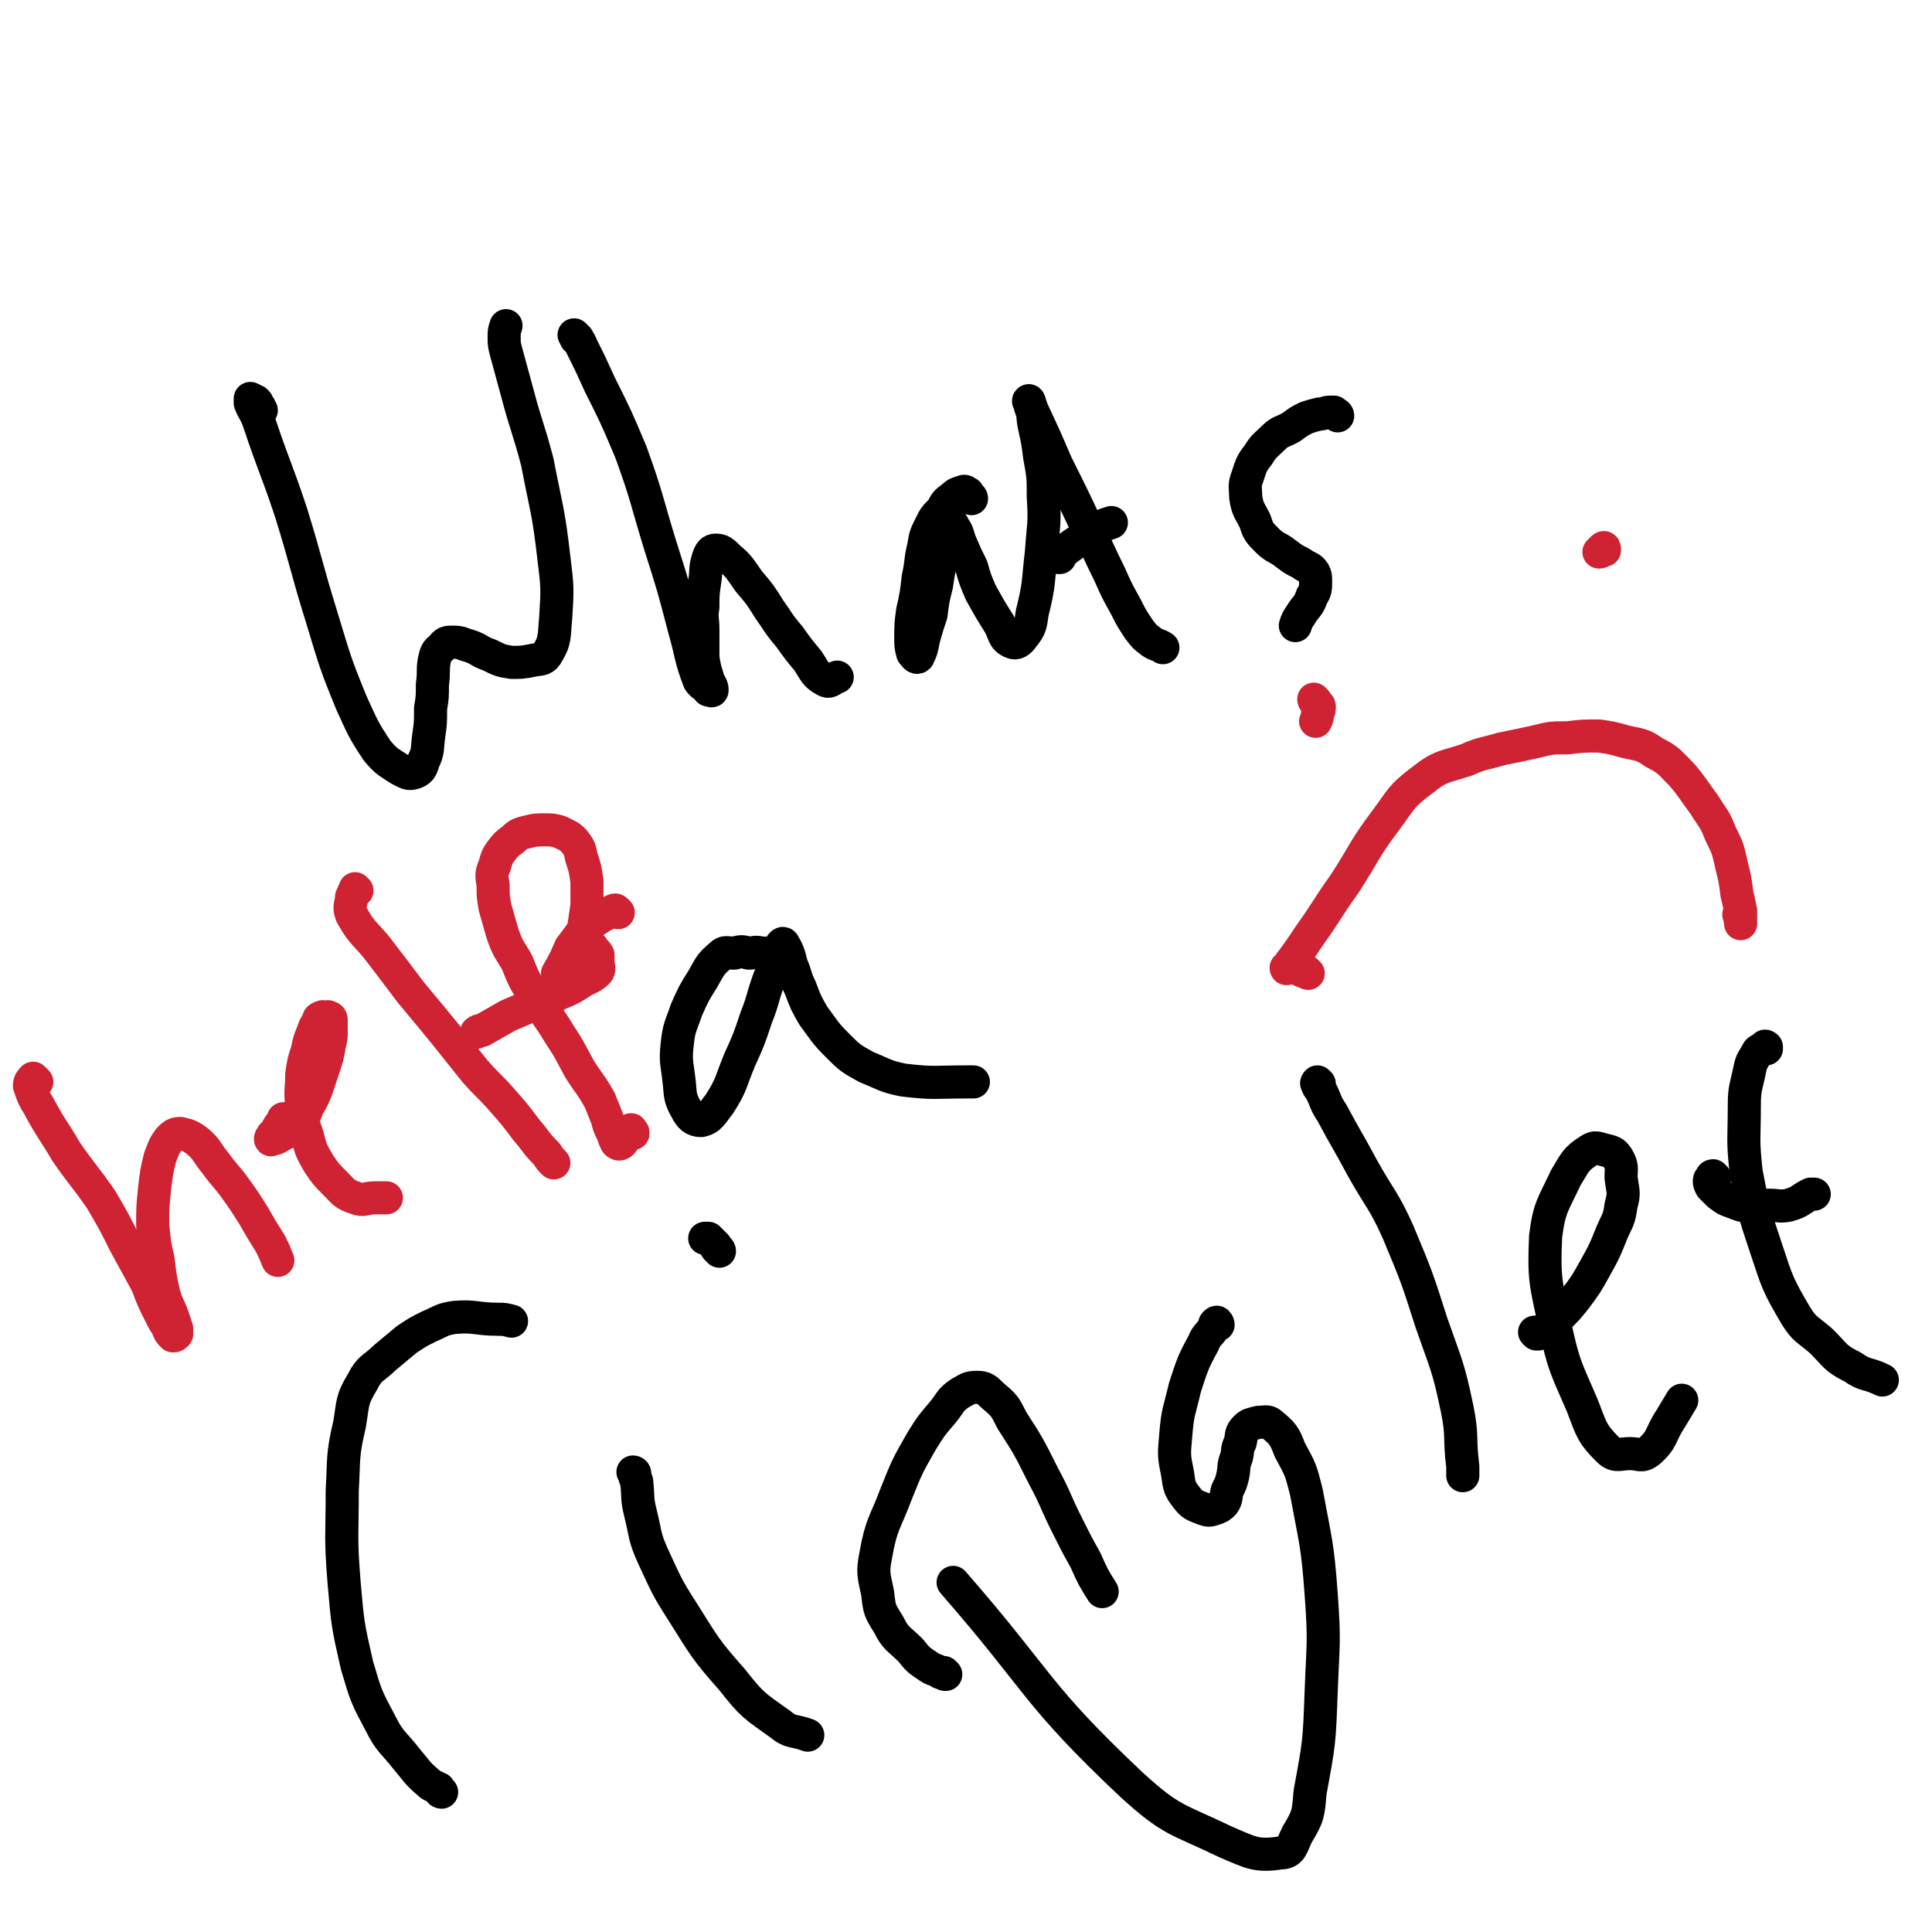 <svg viewBox='0 0 1050 1050' version='1.1' xmlns='http://www.w3.org/2000/svg' xmlns:xlink='http://www.w3.org/1999/xlink'><g fill='none' stroke='#000000' stroke-width='18' stroke-linecap='round' stroke-linejoin='round'><path d='M142,223c0,0 -1,0 -1,-1 0,0 0,0 0,-1 0,0 0,0 -1,-1 0,-1 0,-1 -1,-2 -1,0 -1,0 -2,-1 -1,0 -1,-1 -1,0 0,0 0,1 0,2 2,5 3,5 5,11 8,24 9,24 17,48 9,29 8,29 17,58 7,23 7,24 16,46 6,13 6,14 14,26 5,6 6,6 12,10 4,2 5,3 8,2 3,-1 4,-2 5,-6 3,-6 2,-7 3,-14 1,-7 1,-7 1,-15 1,-6 1,-6 1,-13 1,-7 0,-7 1,-13 1,-4 1,-5 4,-7 2,-3 3,-3 6,-3 5,0 5,1 9,2 6,2 5,3 11,5 6,3 6,3 12,4 5,0 6,0 11,-1 4,-1 6,0 8,-3 5,-8 4,-10 5,-20 1,-16 1,-17 -1,-33 -3,-26 -4,-26 -9,-52 -5,-19 -6,-19 -11,-38 -3,-11 -3,-11 -6,-22 -1,-4 -1,-4 -1,-8 0,-3 0,-3 1,-6 '/><path d='M314,185c0,0 -1,-1 -1,-1 0,0 1,0 1,0 -1,-1 -1,-1 -2,-2 0,0 1,1 1,1 1,2 2,2 3,5 5,10 5,10 10,21 9,18 9,18 17,37 9,25 8,25 16,51 7,22 7,22 13,45 4,14 3,15 8,28 2,3 3,2 5,5 1,0 2,1 2,0 0,-2 -1,-3 -2,-5 -1,-4 -1,-3 -2,-7 -1,-5 -1,-5 -1,-9 0,-6 0,-6 0,-12 0,-6 -1,-6 0,-12 0,-7 0,-7 1,-14 1,-6 0,-7 2,-13 1,-3 2,-4 4,-4 3,0 4,1 7,4 6,5 6,6 11,13 6,7 6,7 11,15 5,7 5,8 11,15 5,7 5,7 10,13 4,6 4,8 10,11 2,1 3,-1 6,-2 '/><path d='M528,271c0,-1 -1,-1 -1,-1 -1,-1 -1,-1 -1,-2 -1,0 -1,-1 -2,-1 -3,1 -4,1 -6,3 -4,3 -4,3 -6,7 -4,4 -4,4 -6,8 -3,6 -3,6 -4,12 -2,8 -1,8 -3,17 -1,9 -1,9 -3,18 -1,7 -1,8 -1,15 0,4 0,4 1,8 1,1 2,3 3,2 2,-4 2,-5 3,-10 2,-7 2,-7 4,-13 1,-8 1,-8 3,-16 1,-7 1,-7 3,-15 1,-7 0,-7 2,-14 0,-2 1,-3 2,-4 1,-1 2,0 2,1 3,4 2,4 4,9 3,7 3,7 6,13 2,7 2,7 5,14 5,9 5,9 10,17 3,5 2,8 7,10 2,1 4,0 6,-3 4,-5 4,-6 5,-13 4,-16 3,-16 5,-33 1,-15 2,-15 1,-30 0,-11 0,-11 -2,-22 -1,-8 -1,-8 -3,-17 -1,-5 0,-5 -2,-10 0,-2 -1,-4 -1,-3 0,0 1,2 2,5 7,15 7,15 13,29 9,18 9,18 17,35 6,12 6,13 12,25 4,9 4,9 9,18 3,6 3,6 7,12 3,4 3,4 7,7 3,2 3,1 6,3 '/><path d='M576,303c0,0 -1,-1 -1,-1 0,0 -1,1 0,1 0,-1 1,-1 2,-2 1,-1 1,-1 2,-2 4,-3 4,-3 7,-5 3,-2 3,-3 7,-5 5,-3 5,-3 11,-5 '/><path d='M727,226c0,-1 -1,-1 -1,-1 -1,-1 -1,-1 -1,-1 -1,0 -1,0 -2,0 -3,0 -3,1 -6,1 -4,1 -4,1 -7,2 -4,2 -4,2 -8,5 -5,3 -6,2 -10,6 -4,4 -5,4 -8,9 -4,5 -4,6 -6,12 -2,5 -1,6 -1,11 1,7 2,7 5,13 2,6 2,6 7,11 4,4 5,3 10,7 4,3 4,3 8,5 4,3 5,2 7,5 1,2 1,2 1,5 0,4 0,5 -2,8 -2,6 -3,5 -6,10 -2,3 -2,3 -3,6 '/><path d='M423,520c0,0 0,0 -1,-1 -1,0 -1,0 -2,0 -3,-1 -3,-1 -6,-1 -4,-1 -4,0 -7,0 -4,-1 -4,-1 -8,0 -4,0 -5,-1 -7,1 -6,5 -6,6 -10,13 -5,8 -5,8 -9,17 -3,9 -4,9 -5,19 -1,9 0,10 1,19 1,8 0,9 4,16 2,4 4,6 8,6 5,-1 6,-4 10,-9 7,-11 6,-12 11,-24 5,-11 5,-11 9,-23 4,-10 3,-10 7,-21 2,-5 2,-5 4,-11 2,-4 1,-6 3,-8 1,-1 1,1 2,2 2,4 2,5 3,9 3,7 2,7 5,13 3,8 3,8 7,15 6,8 6,9 13,16 7,7 7,7 16,12 10,4 10,5 20,7 17,2 17,1 34,1 2,0 2,0 4,0 '/><path d='M240,974c0,0 -1,0 -1,-1 -1,-1 0,-1 -1,-1 -3,-2 -3,-1 -5,-3 -7,-6 -6,-6 -12,-13 -7,-9 -9,-9 -14,-19 -8,-15 -8,-15 -13,-32 -5,-22 -5,-22 -7,-45 -2,-25 -1,-25 -1,-50 1,-18 0,-19 4,-36 2,-12 1,-13 7,-23 4,-8 6,-7 12,-13 6,-5 6,-5 12,-10 6,-4 6,-4 12,-7 7,-3 7,-4 14,-5 11,-1 12,1 24,1 3,0 3,0 7,1 '/><path d='M345,801c0,-1 -1,-1 -1,-1 0,0 1,0 1,1 0,2 0,2 1,4 1,9 0,9 2,17 3,12 2,13 7,24 7,15 7,16 16,30 12,19 12,20 27,37 11,14 12,14 26,24 6,5 7,3 15,6 '/><path d='M391,680c0,0 0,-1 -1,-1 0,0 0,0 0,0 -1,-1 -1,-1 -1,-2 -1,-1 -1,-1 -2,-2 -1,-1 -1,-1 -2,-2 -1,0 -1,0 -2,0 0,0 0,0 0,0 '/><path d='M514,910c-1,0 -1,0 -1,-1 -1,0 -1,0 -2,0 -3,-2 -3,-1 -6,-3 -6,-4 -6,-4 -10,-9 -7,-7 -8,-6 -12,-14 -5,-8 -5,-8 -6,-17 -2,-10 -3,-11 -1,-21 3,-17 5,-17 11,-33 6,-15 6,-15 14,-29 5,-8 5,-8 11,-15 5,-6 4,-7 10,-11 4,-2 4,-3 9,-3 4,0 5,1 8,4 7,6 7,6 11,14 9,14 9,14 17,30 7,13 6,13 13,27 5,10 5,10 10,19 4,9 4,9 9,17 '/><path d='M662,720c0,-1 -1,-2 -1,-1 -1,0 -1,1 -1,2 -3,5 -4,4 -6,9 -6,11 -6,12 -10,24 -3,13 -4,13 -5,26 -1,11 -1,11 1,21 1,7 1,8 5,13 3,4 4,4 9,6 3,1 3,1 6,0 3,-1 3,-1 5,-3 2,-3 1,-4 2,-7 2,-4 2,-4 3,-8 1,-5 0,-5 2,-10 1,-4 0,-4 2,-8 1,-4 0,-5 3,-8 2,-2 3,-2 7,-3 3,0 5,-1 7,1 6,5 7,6 10,14 6,11 6,11 9,23 5,27 6,28 8,55 2,27 1,27 0,54 -1,27 -1,27 -6,54 -1,12 -1,13 -7,23 -3,6 -3,10 -9,10 -13,2 -16,0 -30,-6 -27,-13 -29,-11 -51,-31 -53,-50 -49,-55 -97,-110 '/><path d='M717,589c0,0 -1,-1 -1,-1 0,0 -1,1 0,1 0,2 1,2 2,4 3,6 2,6 6,12 8,15 8,14 16,29 10,18 12,18 20,36 10,24 10,24 18,49 8,23 9,23 14,47 3,15 1,15 3,31 0,2 0,2 0,4 0,0 0,0 0,1 '/><path d='M835,725c0,0 -1,-1 -1,-1 0,0 1,1 2,1 1,0 0,-1 1,-1 2,-1 2,-1 3,-2 4,-3 4,-3 7,-6 5,-5 5,-5 9,-10 6,-8 6,-8 11,-17 5,-9 5,-9 9,-19 3,-7 4,-7 5,-15 2,-7 1,-7 0,-15 0,-5 1,-6 -2,-11 -2,-3 -3,-3 -7,-4 -4,-1 -5,-2 -8,0 -8,5 -8,7 -13,15 -7,15 -9,16 -11,32 -1,23 0,25 5,48 5,23 6,23 15,44 5,13 5,15 14,24 4,4 6,2 12,2 5,0 6,2 10,-1 8,-7 6,-9 12,-18 3,-5 3,-5 6,-10 '/><path d='M960,570c0,-1 -1,-1 -1,-1 0,-1 1,0 1,0 -1,0 -1,0 -2,1 -1,1 -2,0 -3,2 -2,4 -3,4 -4,9 -2,10 -3,10 -3,20 0,18 -1,18 1,36 4,21 4,21 11,42 6,18 6,19 16,36 5,8 6,7 14,14 8,8 7,9 17,14 7,5 8,3 16,7 '/><path d='M932,640c-1,0 -1,-1 -1,-1 -1,0 -1,1 -1,2 -1,0 -1,0 -1,1 0,1 0,1 1,3 2,2 2,2 4,4 4,3 4,3 7,4 5,2 5,2 10,3 5,0 5,0 10,-1 6,0 6,1 11,0 7,-2 6,-3 12,-6 1,0 1,0 2,0 '/></g>
<g fill='none' stroke='#CF2233' stroke-width='18' stroke-linecap='round' stroke-linejoin='round'><path d='M20,588c0,0 -1,-1 -1,-1 0,0 0,0 0,0 -1,0 -1,-1 -1,-1 -1,1 -2,2 -2,4 2,6 2,6 5,11 7,13 8,13 15,25 9,13 10,13 19,26 7,12 7,12 13,24 6,11 6,11 12,22 3,8 3,8 7,16 2,4 2,4 4,7 1,3 1,3 3,5 1,0 1,0 2,-1 0,0 0,0 0,-1 0,-1 0,-1 0,-2 -1,-3 -1,-3 -2,-6 -2,-6 -3,-6 -5,-13 -2,-9 -2,-9 -3,-18 -2,-9 -2,-9 -3,-19 0,-10 0,-10 1,-20 1,-8 1,-9 3,-17 2,-5 2,-6 5,-10 2,-2 3,-3 6,-3 4,1 5,1 9,4 6,5 5,6 10,12 5,7 6,7 11,14 5,7 5,7 10,15 4,7 4,7 9,15 2,4 2,4 4,9 '/><path d='M155,609c0,0 -1,-1 -1,-1 0,1 0,1 -1,2 -1,2 -1,1 -2,3 -1,2 -1,2 -3,4 0,1 -1,1 -1,2 0,0 0,1 1,0 2,0 3,-1 5,-2 3,-2 3,-1 5,-3 3,-2 3,-2 5,-5 2,-3 3,-3 4,-7 3,-5 3,-5 5,-10 2,-6 2,-6 4,-12 2,-6 2,-6 3,-12 1,-4 1,-4 1,-8 0,-3 0,-3 0,-5 0,-1 0,-2 -1,-2 -1,-1 -1,0 -2,0 -1,0 -2,-1 -2,0 -2,0 -2,1 -2,2 -2,3 -2,3 -3,6 -2,5 -2,5 -3,10 -2,6 -2,6 -3,13 0,8 -1,8 0,17 1,8 0,8 3,16 2,8 2,8 6,15 4,6 4,6 9,11 5,5 5,6 11,8 5,2 5,0 11,0 3,0 3,0 6,0 '/><path d='M194,484c0,0 -1,-1 -1,-1 0,0 0,1 0,1 -1,1 -1,1 -1,2 -1,1 -1,1 -1,3 -1,4 -1,5 0,8 5,9 6,9 13,17 10,13 10,13 19,25 10,12 10,12 19,23 8,10 8,10 16,20 7,8 8,8 15,16 7,8 7,8 13,16 6,7 5,7 11,13 2,3 2,3 4,5 0,0 0,0 0,0 '/><path d='M344,616c0,-1 0,-1 -1,-1 0,-1 0,-1 0,-1 -1,0 -1,1 -1,1 -1,2 -1,2 -2,3 -1,1 -1,2 -2,3 -1,1 -2,1 -3,0 -1,-2 -1,-2 -2,-5 -2,-4 -2,-4 -3,-8 -2,-5 -2,-5 -4,-10 -5,-9 -6,-9 -11,-17 -5,-9 -5,-10 -11,-19 -6,-10 -7,-10 -13,-20 -6,-9 -6,-9 -10,-19 -4,-7 -5,-7 -8,-16 -2,-7 -2,-7 -4,-14 -1,-6 -1,-6 -1,-12 -1,-6 -1,-6 1,-11 1,-4 1,-4 3,-7 3,-4 3,-4 7,-7 3,-3 4,-3 8,-4 4,-1 5,-1 9,-1 4,0 4,0 8,1 4,2 5,2 8,5 3,4 3,4 4,9 2,6 2,6 3,13 0,6 0,7 0,13 -1,7 -1,7 -2,14 0,5 -1,5 -2,10 '/><path d='M711,529c0,0 -1,0 -1,-1 0,0 0,0 -1,0 -1,0 -1,0 -2,-1 -1,0 -1,0 -3,-1 -1,0 -1,0 -3,0 0,0 0,0 -1,0 0,0 -1,1 -1,0 0,0 1,0 1,-1 6,-8 6,-8 12,-17 10,-14 9,-14 19,-28 11,-17 10,-18 22,-34 9,-12 8,-13 20,-22 10,-8 12,-7 24,-11 9,-4 9,-3 19,-6 10,-2 10,-2 19,-4 8,-2 8,-2 17,-2 8,-1 8,-1 17,-1 7,1 7,1 14,3 8,2 9,1 16,6 8,4 8,5 15,12 6,7 6,8 12,16 5,8 6,8 9,16 4,8 4,8 6,17 2,8 2,8 3,16 1,4 1,4 2,9 0,3 0,6 0,7 0,0 0,-2 -1,-5 '/><path d='M715,381c0,0 -1,-1 -1,-1 0,1 1,1 2,3 0,0 1,0 1,1 0,2 0,2 -1,4 0,2 0,2 -1,4 '/><path d='M872,299c0,-1 0,-2 -1,-1 0,0 0,1 -1,1 0,1 0,1 -1,1 0,0 0,0 0,0 '/><path d='M336,496c-1,-1 -1,-1 -1,-1 -1,-1 -1,0 -1,0 -1,0 -1,0 -1,0 -1,1 -1,1 -2,1 -2,1 -2,1 -4,2 -3,2 -3,2 -6,4 -3,2 -3,2 -5,5 -3,4 -3,4 -6,8 -3,7 -3,7 -7,14 0,0 0,0 0,0 '/><path d='M319,512c-1,0 -2,-1 -1,-1 0,0 0,1 1,1 0,1 1,1 1,1 1,1 1,1 2,2 1,2 2,2 3,4 0,2 0,2 0,4 0,2 1,3 0,5 -3,3 -4,3 -8,5 -6,4 -6,4 -13,7 -6,3 -7,3 -14,6 -7,3 -7,3 -14,6 -7,4 -7,4 -14,8 -1,0 -2,0 -3,1 '/></g>
</svg>